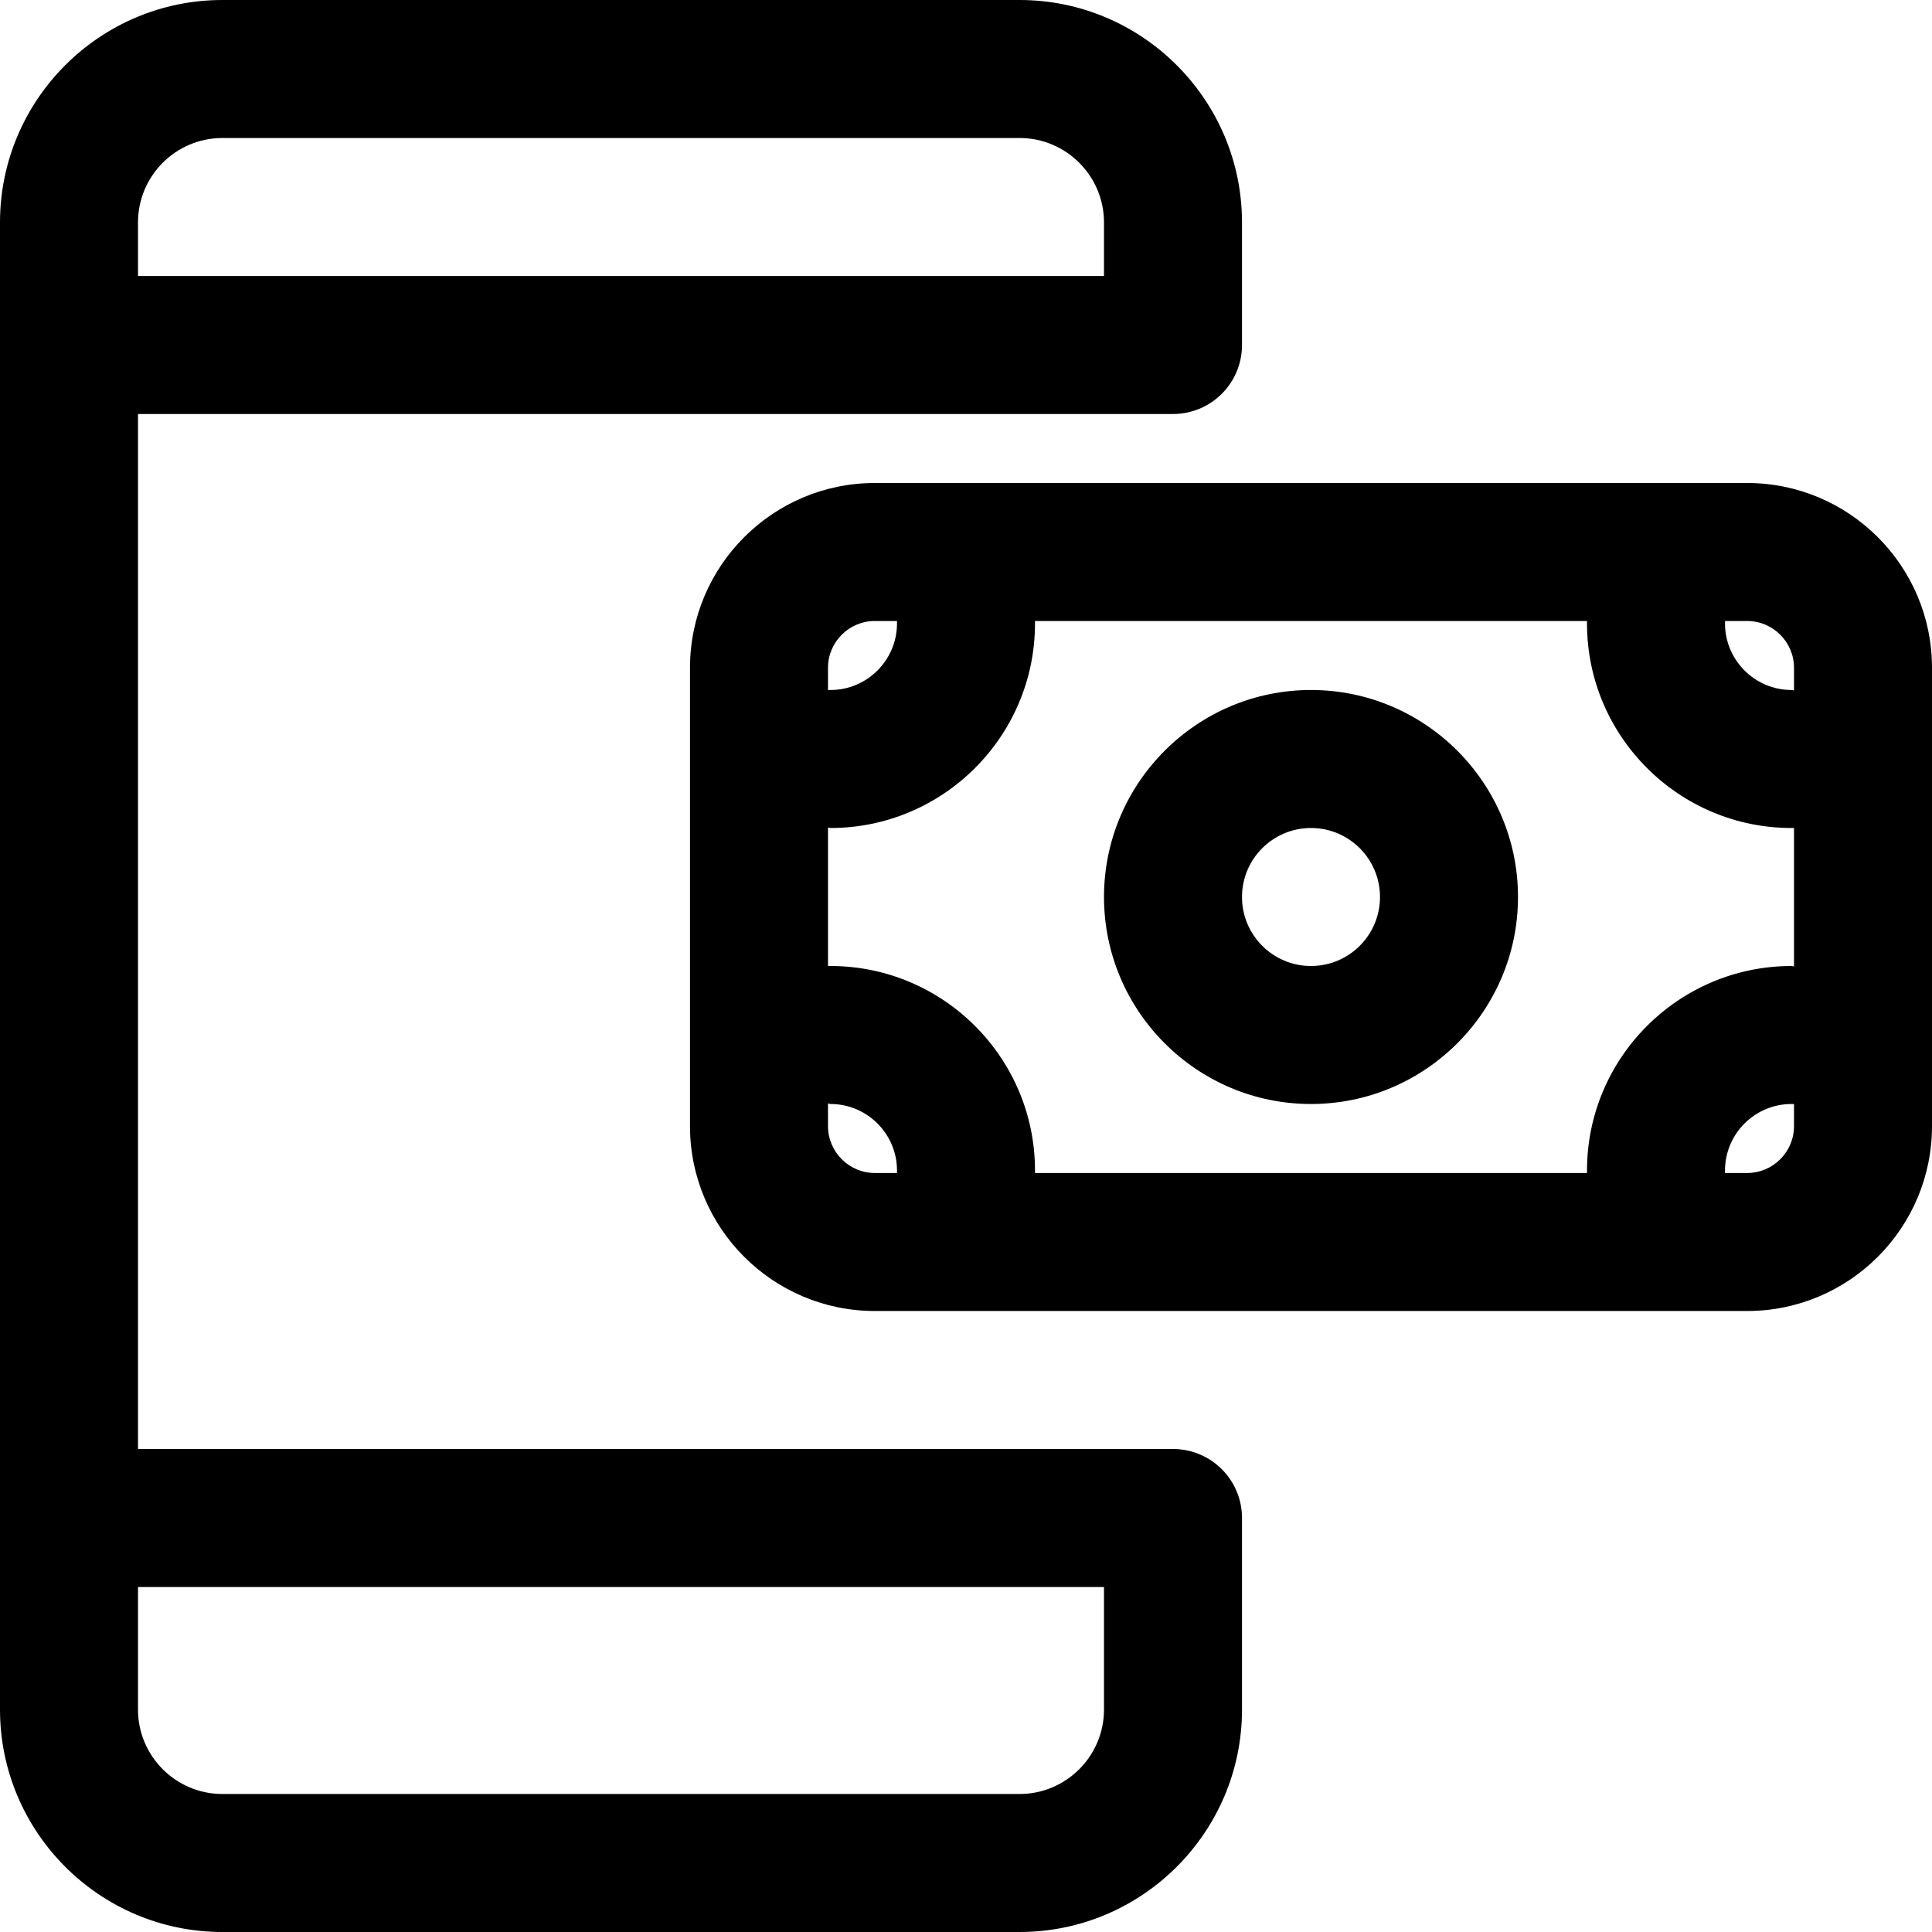 <?xml version="1.0" encoding="UTF-8"?>
<svg width="28px" height="28px" viewBox="0 0 28 28" version="1.1" xmlns="http://www.w3.org/2000/svg" xmlns:xlink="http://www.w3.org/1999/xlink">
    <title>Icon_Donation</title>
    <defs>
        <filter id="filter-1">
            <feColorMatrix in="SourceGraphic" type="matrix" values="0 0 0 0 1 0 0 0 0 1 0 0 0 0 1 0 0 0 1 0"></feColorMatrix>
        </filter>
    </defs>
    <g id="Desktop" stroke="none" stroke-width="1" fill="none" fill-rule="evenodd">
        <g id="Icon_Donation" transform="translate(-308, -1677)" filter="url(#filter-1)">
            <g transform="translate(308, 1677)">
                <path d="M26,16.321 C26,16.695 25.695,17 25.321,17 L25,17 L25,16.964 C25,16.432 25.433,16 25.964,16 L26,16 L26,16.321 Z M12,16.321 L12,15.992 C12.013,15.993 12.023,16 12.036,16 C12.567,16 13,16.432 13,16.964 L13,17 L12.679,17 C12.305,17 12,16.695 12,16.321 L12,16.321 Z M12,9.678 C12,9.304 12.305,9 12.679,9 L13,9 L13,9.036 C13,9.567 12.567,10 12.036,10 L12,10 L12,9.678 Z M26,9.678 L26,10.007 C25.987,10.006 25.977,10 25.964,10 C25.433,10 25,9.567 25,9.036 L25,9 L25.321,9 C25.695,9 26,9.304 26,9.678 L26,9.678 Z M23,16.964 L23,17 L15,17 L15,16.964 C15,15.33 13.67,14 12.036,14 L12,14 L12,11.992 C12.013,11.993 12.023,12 12.036,12 C13.67,12 15,10.67 15,9.036 L15,9 L23,9 L23,9.036 C23,10.67 24.33,12 25.964,12 L26,12 L26,14.007 C25.987,14.006 25.977,14 25.964,14 C24.33,14 23,15.33 23,16.964 L23,16.964 Z M25.321,7 L12.679,7 C11.201,7 10,8.201 10,9.678 L10,16.321 C10,17.799 11.201,19 12.679,19 L25.321,19 C26.799,19 28,17.799 28,16.321 L28,9.678 C28,8.201 26.799,7 25.321,7 L25.321,7 Z" id="Fill-1" fill="#000000"></path>
                <path d="M19,14 C18.448,14 18,13.552 18,13 C18,12.448 18.448,12 19,12 C19.552,12 20,12.448 20,13 C20,13.552 19.552,14 19,14 M19,10 C17.346,10 16,11.346 16,13 C16,14.654 17.346,16 19,16 C20.654,16 22,14.654 22,13 C22,11.346 20.654,10 19,10" id="Fill-3" fill="#000000"></path>
                <path d="M14.776,26 L3.223,26 C2.548,26 2,25.451 2,24.776 L2,23 L16,23 L16,24.776 C16,25.451 15.451,26 14.776,26 L14.776,26 Z M2,3.224 C2,2.549 2.548,2 3.223,2 L14.776,2 C15.451,2 16,2.549 16,3.224 L16,4 L2,4 L2,3.224 Z M17,21 L2,21 L2,6 L17,6 C17.552,6 18,5.553 18,5 L18,3.224 C18,1.446 16.553,0 14.776,0 L3.223,0 C1.446,0 0,1.446 0,3.224 L0,24.776 C0,26.554 1.446,28 3.223,28 L14.776,28 C16.553,28 18,26.554 18,24.776 L18,22 C18,21.447 17.552,21 17,21 L17,21 Z" id="Fill-5" fill="#000000"></path>
            </g>
        </g>
    </g>
</svg>